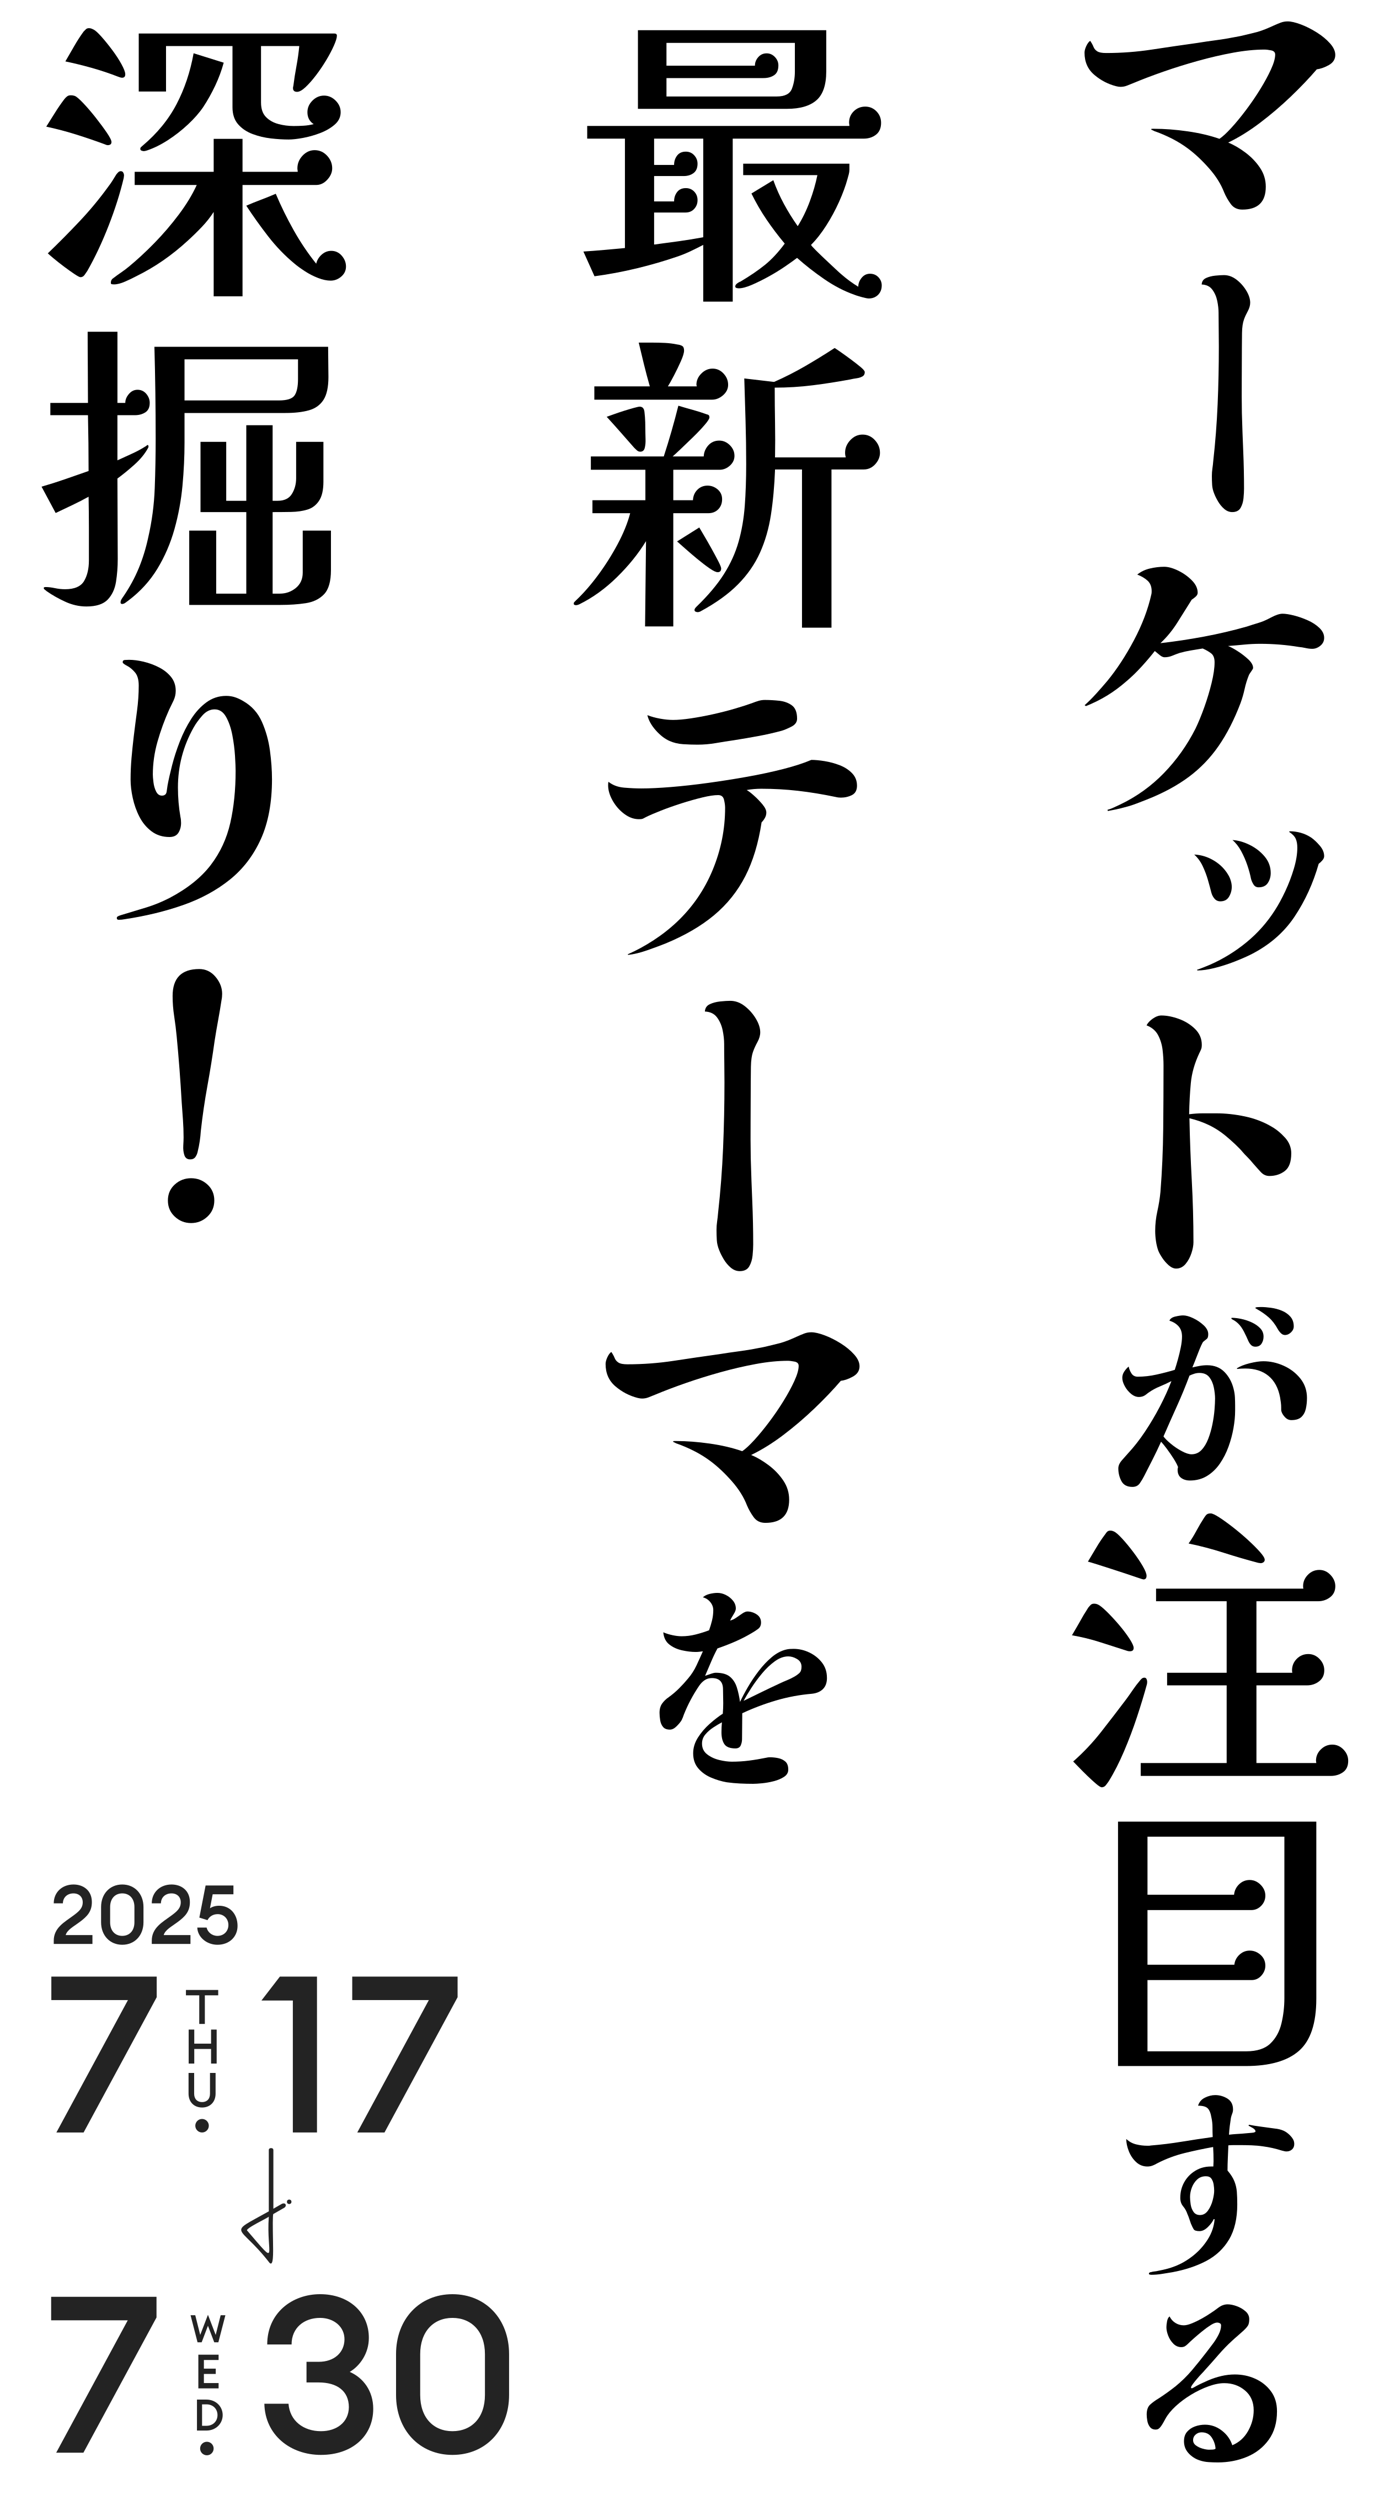 <?xml version="1.0" encoding="UTF-8"?>
<svg id="_テキスト" data-name="テキスト" xmlns="http://www.w3.org/2000/svg" version="1.1" viewBox="0 0 258.164 467.873">
  <!-- Generator: Adobe Illustrator 29.6.0, SVG Export Plug-In . SVG Version: 2.1.1 Build 107)  -->
  <defs>
    <style>
      .st0 {
        fill: #232323;
      }
    </style>
  </defs>
  <path d="M234.049,56.658c0,.501-.151,1.028-.451,1.58-.301.552-.536,1.063-.703,1.53-.234.636-.36,1.48-.376,2.533-.017,1.053-.025,1.932-.025,2.634,0,2.074-.009,4.139-.025,6.196-.017,2.057-.009,4.123.025,6.196.066,2.375.151,4.733.251,7.075.101,2.342.151,4.699.151,7.074,0,.502-.034,1.095-.1,1.781-.067.685-.251,1.287-.552,1.807-.301.517-.82.777-1.555.777-.535,0-1.028-.193-1.48-.577-.452-.385-.836-.845-1.154-1.38-.318-.535-.56-1.02-.727-1.455-.235-.569-.368-1.12-.402-1.656-.034-.535-.05-1.103-.05-1.706,0-.469.033-.928.1-1.38.067-.451.117-.894.151-1.329.402-3.579.677-7.149.828-10.711s.226-7.149.226-10.761c0-1.071-.009-2.132-.025-3.187-.017-1.053-.026-2.098-.026-3.136,0-.702-.084-1.455-.251-2.257-.168-.803-.477-1.506-.928-2.108-.451-.602-1.112-.92-1.982-.953.033-.568.301-.97.803-1.203s1.079-.385,1.731-.452c.652-.066,1.195-.1,1.631-.1.835,0,1.622.285,2.358.853.735.569,1.346,1.253,1.831,2.057.484.802.727,1.556.727,2.258Z"/>
  <path d="M142.324,193.211c0,.572-.172,1.172-.515,1.802-.343.63-.611,1.212-.802,1.745-.267.725-.41,1.688-.429,2.89-.02,1.202-.029,2.204-.029,3.005,0,2.366-.01,4.721-.029,7.067-.02,2.346-.01,4.703.029,7.067.076,2.709.172,5.399.286,8.07.115,2.671.172,5.361.172,8.069,0,.573-.038,1.249-.114,2.032-.077.781-.286,1.468-.63,2.061-.343.59-.935.886-1.774.886-.611,0-1.173-.22-1.688-.658-.515-.439-.954-.964-1.316-1.574-.363-.61-.639-1.163-.83-1.659-.268-.649-.42-1.277-.458-1.889-.038-.61-.057-1.259-.057-1.946,0-.534.037-1.058.114-1.574.076-.515.133-1.02.172-1.516.458-4.082.773-8.155.944-12.218s.258-8.155.258-12.276c0-1.221-.01-2.432-.029-3.635-.02-1.202-.029-2.393-.029-3.577,0-.801-.095-1.659-.286-2.574-.192-.916-.544-1.717-1.059-2.404-.515-.687-1.269-1.049-2.261-1.087.038-.647.343-1.106.916-1.373.572-.267,1.231-.439,1.975-.516.744-.076,1.363-.114,1.86-.114.953,0,1.85.325,2.69.973.839.649,1.535,1.43,2.089,2.346.552.915.83,1.774.83,2.575Z"/>
  <path d="M20.868,26.58c0,.392-.235.588-.705.588-.079,0-.176-.019-.293-.059s-.216-.079-.294-.118c-1.8-.665-3.609-1.281-5.429-1.849-1.819-.567-3.649-1.046-5.488-1.438.548-.861,1.095-1.732,1.643-2.613.548-.88,1.134-1.732,1.761-2.553.156-.195.322-.361.499-.498s.401-.205.675-.205c.156,0,.293.01.411.029.117.02.235.05.352.088.312.117.841.567,1.585,1.349.743.783,1.516,1.684,2.319,2.7.801,1.019,1.497,1.957,2.084,2.818s.88,1.447.88,1.76ZM23.216,32.86c0,.079-.01.158-.029.235-.02.079-.029.156-.029.235-.666,2.817-1.605,5.781-2.818,8.892-1.213,3.111-2.544,5.939-3.991,8.482-.157.234-.333.49-.528.763-.196.272-.45.411-.763.411-.157,0-.528-.197-1.115-.588s-1.232-.851-1.937-1.379c-.704-.528-1.35-1.037-1.937-1.526-.587-.488-.959-.812-1.115-.968,2.034-1.956,4.021-3.962,5.958-6.016s3.728-4.215,5.371-6.486c.273-.352.528-.714.763-1.087.235-.371.469-.752.705-1.144.117-.156.244-.302.382-.441.137-.136.303-.205.499-.205s.342.088.441.264c.097.177.146.363.146.558ZM23.451,13.901c0,.431-.196.646-.588.646-.117,0-.235-.019-.352-.059-.118-.038-.235-.078-.352-.117-1.605-.626-3.239-1.174-4.902-1.644-1.664-.469-3.337-.88-5.019-1.232.548-.939,1.095-1.887,1.644-2.847.548-.958,1.134-1.868,1.761-2.729.156-.156.303-.303.44-.441.137-.136.323-.205.558-.205.156,0,.294.02.411.059.118.039.254.098.411.177.352.156.851.597,1.496,1.321.646.724,1.321,1.555,2.025,2.493.704.94,1.291,1.84,1.761,2.7.469.862.705,1.488.705,1.878ZM62.19,31.51c0,.744-.303,1.449-.91,2.113-.607.666-1.301.998-2.083.998h-13.794v20.837s-5.4,0-5.4,0v-15.79c-.626.979-1.37,1.918-2.23,2.817-.862.902-1.723,1.742-2.583,2.525-1.487,1.37-3.033,2.612-4.637,3.727-1.605,1.115-3.326,2.123-5.165,3.022-.509.273-1.165.588-1.967.94-.802.352-1.496.528-2.083.528-.118,0-.245-.01-.382-.029-.138-.02-.205-.109-.205-.265,0-.392.156-.684.469-.88.508-.392,1.007-.754,1.497-1.086.488-.332.968-.695,1.438-1.086,1.565-1.292,3.16-2.768,4.784-4.432,1.623-1.664,3.14-3.434,4.549-5.313,1.409-1.878,2.525-3.716,3.346-5.517h-11.622s0-2.465,0-2.465h14.791v-6.163s5.4,0,5.4,0v6.163h10.331c0-.118-.01-.226-.029-.324-.02-.097-.03-.205-.03-.322,0-.899.323-1.692.968-2.378.646-.684,1.399-1.027,2.26-1.027.9,0,1.673.343,2.319,1.027.645.685.968,1.478.968,2.378ZM63.775,21.004c0,.9-.372,1.673-1.115,2.318-.744.646-1.654,1.174-2.73,1.585-1.077.411-2.153.715-3.228.91-1.077.197-1.966.294-2.671.294-1.018,0-2.123-.068-3.316-.205-1.194-.137-2.339-.411-3.434-.822-1.096-.411-1.995-1.017-2.7-1.82-.705-.801-1.057-1.868-1.057-3.199v-11.445h-12.443v8.511s-5.106,0-5.106,0V6.271s36.626,0,36.626,0c.313,0,.47.137.47.411,0,.392-.186,1.008-.558,1.849-.373.842-.851,1.752-1.438,2.729-.587.979-1.223,1.918-1.908,2.818-.685.9-1.34,1.643-1.966,2.231-.626.586-1.155.88-1.585.88-.509,0-.763-.235-.763-.705,0-.156.019-.273.059-.352.156-1.252.352-2.504.587-3.757.235-1.252.411-2.503.528-3.756h-7.161v10.565c0,1.174.303,2.074.91,2.7.606.627,1.379,1.066,2.319,1.321s1.898.381,2.876.381c.625,0,1.252-.019,1.878-.059.626-.038,1.252-.136,1.878-.294-.783-.508-1.174-1.252-1.174-2.23,0-.822.313-1.545.939-2.172.626-.626,1.35-.939,2.172-.939s1.545.313,2.172.939c.626.627.939,1.351.939,2.172ZM41.881,11.73c-.392,1.447-.92,2.876-1.585,4.285-.666,1.408-1.409,2.739-2.231,3.991-.743,1.096-1.702,2.193-2.876,3.288s-2.427,2.074-3.756,2.934c-1.331.861-2.642,1.507-3.933,1.937-.235.079-.431.118-.587.118-.117,0-.255-.03-.411-.088-.156-.059-.235-.166-.235-.322s.049-.273.147-.352c.097-.079.185-.156.264-.235,2.739-2.308,4.862-4.901,6.369-7.778,1.506-2.876,2.573-6.055,3.199-9.538l5.635,1.761ZM64.773,49.883c0,.743-.294,1.369-.881,1.877s-1.253.763-1.995.763c-.705,0-1.488-.166-2.348-.498-.861-.333-1.683-.755-2.465-1.262-.783-.509-1.429-.978-1.937-1.409-1.8-1.487-3.444-3.188-4.931-5.106-1.487-1.917-2.857-3.835-4.109-5.752.9-.39,1.819-.763,2.759-1.115s1.858-.724,2.759-1.115c.978,2.31,2.093,4.579,3.346,6.809,1.252,2.231,2.661,4.324,4.226,6.28.156-.665.499-1.232,1.027-1.702.528-.469,1.124-.705,1.79-.705.782,0,1.438.303,1.966.91.528.607.793,1.281.793,2.025Z"/>
  <path d="M28.029,75.416c0,.822-.274,1.408-.822,1.76-.549.352-1.194.529-1.937.529h-3.287v8.451c.939-.43,1.858-.85,2.759-1.261.9-.411,1.781-.89,2.642-1.439.117-.117.195-.176.235-.176.118,0,.176.098.176.294,0,.117-.02.196-.059.234-.587,1.096-1.438,2.142-2.554,3.141-1.115.998-2.182,1.869-3.199,2.612l.059,15.085c0,1.449-.108,2.858-.322,4.226-.216,1.37-.734,2.485-1.556,3.346-.822.86-2.153,1.291-3.991,1.291-1.331,0-2.642-.293-3.933-.88-1.291-.588-2.465-1.253-3.522-1.995-.079-.079-.186-.167-.322-.264-.138-.099-.206-.205-.206-.324,0-.117.118-.176.352-.176.508,0,1.086.068,1.732.205.646.136,1.281.205,1.908.205,1.761,0,2.944-.509,3.552-1.526.606-1.017.909-2.308.909-3.874v-5.958c0-1.975-.02-3.962-.059-5.958-.979.548-1.987,1.066-3.023,1.556-1.037.49-2.084.989-3.14,1.496l-2.642-4.931c1.487-.43,2.965-.899,4.432-1.408,1.468-.509,2.925-1.017,4.373-1.526,0-1.722-.01-3.454-.029-5.195-.02-1.741-.05-3.493-.088-5.253h-7.043s0-2.289,0-2.289h7.043c0-2.191-.01-4.403-.029-6.634-.02-2.23-.029-4.46-.029-6.691h5.576s0,13.325,0,13.325h1.468c0-.588.225-1.145.675-1.673.45-.529.988-.793,1.614-.793.665,0,1.213.256,1.644.763.43.509.645,1.077.645,1.703ZM61.486,70.544c0,1.918-.314,3.356-.939,4.315-.626.959-1.536,1.605-2.729,1.937-1.194.332-2.652.498-4.373.498h-18.9v2.73c0,.92,0,1.849,0,2.788,0,2.621-.128,5.312-.382,8.07-.255,2.759-.754,5.469-1.497,8.13-.743,2.661-1.81,5.136-3.199,7.424-1.389,2.289-3.199,4.275-5.429,5.958-.157.118-.343.254-.558.411-.216.156-.421.235-.617.235s-.293-.098-.293-.294.059-.392.176-.586c.117-.197.235-.373.352-.529,1.174-1.721,2.132-3.482,2.876-5.282.743-1.8,1.33-3.698,1.761-5.694.704-3.052,1.115-6.143,1.232-9.274.118-3.13.176-6.241.176-9.333,0-2.856-.02-5.713-.059-8.569-.039-2.856-.099-5.713-.176-8.571h32.518c0,.94.01,1.878.029,2.818.02.939.03,1.878.03,2.817ZM55.792,67.256h-21.248v7.689h17.667c1.526,0,2.504-.312,2.935-.939.43-.626.645-1.643.645-3.052v-3.698ZM61.956,106.701c0,2.113-.431,3.618-1.292,4.519-.861.9-2.006,1.458-3.434,1.673-1.429.215-2.984.324-4.666.324h-17.139s0-13.912,0-13.912h5.048s0,11.799,0,11.799h5.635v-15.261h-8.57s0-13.149,0-13.149h4.813s0,11.035,0,11.035h3.757v-14.146s4.93,0,4.93,0v14.146h.939c1.252,0,2.142-.43,2.671-1.291s.792-1.839.792-2.935v-6.809s5.107,0,5.107,0v7.455c0,1.566-.275,2.759-.822,3.58-.548.822-1.272,1.37-2.172,1.643-.9.275-1.918.422-3.052.441-1.135.02-2.289.03-3.463.03v15.261h1.35c1.134,0,2.133-.352,2.994-1.057.86-.705,1.292-1.662,1.292-2.876v-7.866s5.282,0,5.282,0v7.397Z"/>
  <path d="M50.921,145.793c0,4.422-.696,8.168-2.084,11.24-1.389,3.073-3.326,5.606-5.811,7.602-2.486,1.995-5.4,3.58-8.746,4.754-3.346,1.174-6.976,2.054-10.889,2.642-.196.038-.392.068-.587.088-.196.019-.392.029-.587.029-.235,0-.352-.117-.352-.352,0-.156.127-.284.382-.381.254-.098.46-.167.616-.205,1.565-.471,3.082-.93,4.549-1.379,1.468-.45,2.925-1.047,4.373-1.791,3.325-1.76,5.878-3.805,7.66-6.133,1.781-2.327,3.003-4.959,3.669-7.895.665-2.934.998-6.182.998-9.743,0-.626-.04-1.564-.118-2.817-.079-1.253-.245-2.544-.499-3.874-.255-1.33-.645-2.466-1.174-3.405-.528-.94-1.243-1.409-2.142-1.409-.861,0-1.634.392-2.319,1.174-.685.783-1.223,1.526-1.614,2.231-1.957,3.483-2.935,7.22-2.935,11.211,0,.939.038,1.869.117,2.788.078.92.195,1.829.352,2.729.039.158.068.333.088.529s.03.392.03.586c0,.705-.167,1.321-.499,1.849-.333.529-.89.793-1.673.793-1.291,0-2.406-.352-3.346-1.057-.939-.705-1.693-1.604-2.26-2.7-.567-1.095-.988-2.269-1.262-3.522-.274-1.252-.411-2.406-.411-3.463,0-1.369.059-2.719.176-4.049.117-1.33.254-2.661.411-3.992.195-1.604.401-3.208.616-4.813.214-1.604.323-3.188.323-4.754,0-1.095-.235-1.918-.705-2.466-.469-.547-.949-.948-1.438-1.203-.49-.254-.773-.46-.851-.617-.039-.312.097-.478.411-.498.313-.019.567-.03.763-.03.822,0,1.732.117,2.729.352s1.957.588,2.876,1.057c.919.469,1.673,1.066,2.26,1.79.587.725.88,1.594.88,2.612,0,.627-.137,1.232-.411,1.82-.274.586-.548,1.155-.822,1.702-.861,1.918-1.585,3.904-2.172,5.958-.587,2.055-.881,4.119-.881,6.193,0,.313.039.792.118,1.438.078.646.244,1.223.499,1.732.254.509.617.763,1.086.763.508,0,.802-.244.881-.733.078-.49.137-.89.176-1.204.195-1.057.478-2.308.851-3.757.371-1.447.851-2.925,1.438-4.432.587-1.506,1.292-2.905,2.113-4.196.822-1.292,1.781-2.338,2.876-3.141,1.095-.801,2.328-1.203,3.698-1.203.587,0,1.145.087,1.673.264.528.176,1.047.42,1.555.733,1.565.9,2.719,2.193,3.463,3.874.743,1.683,1.242,3.474,1.497,5.371.254,1.898.382,3.669.382,5.312Z"/>
  <path d="M40.12,224.681c0,1.213-.431,2.221-1.292,3.022-.861.802-1.878,1.204-3.052,1.204s-2.192-.401-3.052-1.204c-.862-.801-1.292-1.809-1.292-3.022s.43-2.21,1.292-2.994c.86-.782,1.878-1.174,3.052-1.174s2.191.392,3.052,1.174c.86.783,1.292,1.782,1.292,2.994ZM41.588,186c0,.196-.01.392-.029.588s-.05.39-.088.586c-.196,1.291-.411,2.573-.646,3.844-.235,1.273-.45,2.534-.645,3.787-.392,2.817-.842,5.626-1.35,8.423-.509,2.798-.92,5.606-1.232,8.423-.039.627-.108,1.273-.205,1.937-.099.666-.226,1.312-.382,1.937-.079.392-.226.734-.441,1.028-.216.293-.538.439-.968.439-.548,0-.909-.264-1.086-.792-.176-.529-.245-1.125-.205-1.79.038-.665.059-1.174.059-1.526,0-1.095-.039-2.191-.118-3.288-.079-1.095-.156-2.191-.235-3.286-.117-2.074-.255-4.139-.411-6.193-.157-2.054-.333-4.098-.528-6.133-.117-1.253-.274-2.514-.469-3.787-.196-1.271-.294-2.533-.294-3.786,0-3.365,1.663-5.048,4.989-5.048,1.213,0,2.231.49,3.052,1.468s1.232,2.035,1.232,3.169Z"/>
  <path d="M249.98,10.272c0,.82-.401,1.456-1.201,1.904-.801.45-1.553.713-2.257.792-1.406,1.641-3.028,3.34-4.864,5.099-1.837,1.758-3.761,3.399-5.773,4.923-2.013,1.524-3.995,2.754-5.949,3.692,1.055.43,2.129,1.055,3.224,1.876,1.093.82,2.002,1.768,2.725,2.843.723,1.074,1.084,2.256,1.084,3.546,0,2.852-1.465,4.278-4.396,4.278-.938,0-1.661-.352-2.168-1.055-.509-.703-.919-1.426-1.231-2.169-.586-1.524-1.514-3.008-2.784-4.453-1.27-1.445-2.549-2.657-3.839-3.634-.977-.742-2.022-1.396-3.135-1.963-1.114-.566-2.237-1.046-3.37-1.436-.117-.079-.234-.137-.352-.176-.117-.038-.175-.097-.175-.175,0-.039.088-.06.264-.06h.323c1.914,0,3.975.157,6.183.47,2.206.312,4.21.782,6.007,1.406.586-.39,1.319-1.064,2.198-2.021.879-.957,1.797-2.071,2.754-3.341s1.846-2.568,2.667-3.898c.821-1.327,1.495-2.568,2.022-3.721.528-1.152.791-2.081.791-2.784,0-.429-.255-.693-.762-.791-.509-.098-.919-.147-1.231-.147-1.798,0-3.761.196-5.89.587-2.13.39-4.318.899-6.564,1.523-2.247.626-4.406,1.3-6.476,2.022-2.071.724-3.947,1.436-5.626,2.139-.391.157-.782.314-1.172.469-.391.157-.801.235-1.231.235-.235,0-.509-.038-.821-.117-1.523-.39-2.891-1.104-4.102-2.139-1.211-1.035-1.817-2.412-1.817-4.132,0-.352.107-.762.322-1.232.215-.469.459-.8.733-.996.273.391.478.762.615,1.114.137.352.371.636.703.849.331.216.888.323,1.67.323,2.891,0,5.744-.215,8.556-.645,2.813-.429,5.626-.839,8.44-1.231,1.21-.196,2.412-.371,3.604-.528,1.191-.155,2.373-.351,3.545-.585.703-.117,1.396-.264,2.081-.44.683-.175,1.357-.341,2.022-.498.547-.155,1.084-.341,1.612-.556.527-.215,1.045-.44,1.553-.675.429-.194.85-.371,1.26-.527s.85-.235,1.319-.235c.625,0,1.436.186,2.432.557.996.372,1.992.87,2.989,1.495s1.826,1.309,2.491,2.051c.664.743.996,1.465.996,2.169Z"/>
  <path d="M247.897,119.382c0,.587-.234,1.076-.703,1.465-.469.391-.977.585-1.524.585-.39,0-.801-.048-1.231-.145-.43-.098-.86-.166-1.29-.205-1.172-.196-2.364-.342-3.575-.44-1.211-.097-2.423-.147-3.634-.147-1.016,0-2.022.05-3.018.147-.996.098-2.003.186-3.018.264.429.156,1.015.469,1.758.938.742.469,1.415.986,2.022,1.552.606.566.909,1.104.909,1.612,0,.117-.108.322-.323.615-.215.293-.361.519-.439.674-.352.86-.625,1.74-.82,2.637-.196.899-.45,1.778-.762,2.637-1.172,3.087-2.54,5.764-4.102,8.029-1.563,2.265-3.439,4.21-5.627,5.831-2.189,1.622-4.825,3.038-7.912,4.25-.508.194-1.113.429-1.817.703-.703.272-1.446.507-2.227.702-.547.156-1.104.293-1.67.41-.567.118-1.065.215-1.495.293l-.058-.234c.351-.079.752-.225,1.201-.44.449-.215.85-.401,1.201-.557,3.086-1.484,5.812-3.447,8.176-5.89,2.363-2.441,4.326-5.206,5.89-8.293.547-1.133,1.093-2.461,1.641-3.985.547-1.524,1.005-3.048,1.377-4.571.371-1.524.557-2.813.557-3.868,0-.781-.215-1.338-.645-1.67-.43-.331-.957-.634-1.582-.909-.703.118-1.417.235-2.139.352-.723.118-1.436.274-2.139.469-.469.157-.938.333-1.406.528-.469.196-.958.293-1.465.293-.274,0-.596-.156-.967-.47-.372-.312-.655-.546-.85-.702-.665.86-1.476,1.816-2.432,2.871-.958,1.055-1.925,1.992-2.901,2.813-1.211,1.055-2.432,1.954-3.663,2.696-1.231.743-2.53,1.388-3.897,1.934l-.235-.175c.703-.625,1.426-1.349,2.169-2.169.742-.82,1.425-1.601,2.051-2.344,1.797-2.188,3.467-4.737,5.011-7.648,1.543-2.911,2.627-5.773,3.253-8.586.039-.117.058-.312.058-.585,0-.86-.264-1.524-.791-1.994-.527-.469-1.163-.839-1.904-1.114.664-.546,1.455-.928,2.373-1.142.918-.215,1.806-.322,2.667-.322.742,0,1.601.234,2.578.702.976.47,1.836,1.076,2.578,1.817.742.743,1.114,1.524,1.114,2.344,0,.274-.137.528-.41.762-.274.235-.508.41-.703.528-.86,1.368-1.749,2.783-2.666,4.248-.919,1.465-1.983,2.765-3.194,3.898,2.735-.312,5.46-.723,8.175-1.231s5.382-1.133,8-1.876c.352-.118.712-.235,1.084-.352.371-.118.752-.235,1.142-.352.664-.196,1.436-.527,2.315-.997.879-.469,1.592-.703,2.14-.703s1.25.109,2.11.323c.858.215,1.728.517,2.608.909s1.611.869,2.198,1.436.879,1.182.879,1.846Z"/>
  <path d="M230.599,165.979c0,.653-.171,1.267-.511,1.846-.341.578-.883.868-1.623.868-.445,0-.808-.163-1.09-.489-.282-.326-.482-.711-.6-1.156-.178-.711-.393-1.504-.645-2.379-.252-.874-.578-1.733-.978-2.578s-.927-1.563-1.579-2.157c1.304.06,2.535.438,3.691,1.134,1.156.697,2.06,1.609,2.712,2.735.178.297.326.645.445,1.045.118.4.178.778.178,1.134ZM247.897,160.243c0,.267-.119.534-.356.801-.237.266-.46.474-.667.622-1.038,3.646-2.55,6.952-4.536,9.916-1.987,2.965-4.714,5.321-8.182,7.07-.83.414-1.853.859-3.068,1.333-1.216.474-2.446.868-3.691,1.179-1.245.311-2.327.467-3.246.467l-.044-.134c.356-.119.756-.266,1.201-.444s.845-.341,1.201-.489c2.49-1.096,4.78-2.504,6.87-4.224,2.09-1.719,3.861-3.72,5.314-6.003.651-1.007,1.296-2.193,1.934-3.557.637-1.363,1.171-2.764,1.601-4.202.429-1.438.645-2.749.645-3.935,0-.681-.104-1.245-.311-1.689-.208-.445-.608-.859-1.201-1.246l.044-.133c.712,0,1.415.097,2.112.289.696.194,1.356.497,1.979.912.504.356,1.03.852,1.579,1.49.548.638.823,1.296.823,1.979ZM237.892,163.401c0,.682-.178,1.296-.533,1.845-.356.549-.934.823-1.734.823-.416,0-.734-.178-.956-.534-.222-.356-.378-.712-.467-1.068-.149-.77-.378-1.615-.689-2.534s-.697-1.801-1.156-2.646-1-1.534-1.623-2.068c1.038.061,2.112.364,3.224.912,1.112.549,2.045,1.275,2.801,2.179.756.904,1.134,1.934,1.134,3.09Z"/>
  <path d="M241.737,215.877c0,1.58-.404,2.677-1.213,3.293-.809.616-1.772.924-2.888.924-.616,0-1.155-.249-1.617-.751-.462-.499-.944-1.039-1.444-1.617-.308-.384-.655-.77-1.039-1.155-.385-.384-.675-.693-.867-.924-.385-.463-.867-.963-1.444-1.502s-1.097-1.001-1.56-1.387c-1.039-.885-2.137-1.608-3.292-2.166-1.155-.558-2.388-.991-3.697-1.3.077,3.851.222,7.712.434,11.582.211,3.87.317,7.751.317,11.639,0,.578-.125,1.252-.375,2.021-.251.77-.616,1.444-1.097,2.023-.482.577-1.069.866-1.762.866-.462,0-.924-.202-1.386-.606s-.867-.866-1.213-1.387c-.347-.519-.598-.973-.751-1.357-.193-.538-.338-1.135-.434-1.791-.096-.653-.144-1.289-.144-1.906,0-1.232.135-2.455.404-3.668.269-1.213.462-2.416.578-3.61.308-3.928.481-7.875.52-11.842.038-3.966.058-7.914.058-11.842,0-.925-.058-1.886-.173-2.889-.116-1-.395-1.925-.837-2.772-.444-.846-1.165-1.463-2.167-1.849.231-.462.626-.885,1.184-1.27.558-.384,1.088-.578,1.589-.578,1.001,0,2.088.213,3.264.636,1.174.424,2.185,1.049,3.033,1.877.847.829,1.271,1.82,1.271,2.976,0,.347-.039.616-.116.809-.078.193-.193.443-.347.751-.886,1.887-1.415,3.745-1.588,5.574-.173,1.83-.28,3.783-.318,5.863.886-.115,1.742-.174,2.571-.174h2.513c1.733,0,3.514.194,5.343.578,1.829.385,3.495,1.021,4.996,1.906.886.501,1.723,1.185,2.513,2.051.789.866,1.185,1.858,1.185,2.974Z"/>
  <path d="M231.228,264.053c0,.991-.103,2.07-.309,3.239-.207,1.17-.516,2.325-.928,3.466-.413,1.142-.949,2.194-1.609,3.156-.66.964-1.458,1.733-2.393,2.311-.936.578-2.008.866-3.218.866-.66,0-1.211-.165-1.65-.495-.44-.33-.66-.839-.66-1.526,0-.083.006-.165.021-.248.013-.083.034-.165.062-.248-.165-.44-.44-.963-.825-1.568-.385-.604-.791-1.196-1.217-1.775-.426-.578-.804-1.045-1.135-1.403-.495,1.101-1.011,2.181-1.547,3.239-.536,1.059-1.08,2.125-1.63,3.198-.221.441-.489.887-.805,1.341-.316.454-.778.681-1.382.681-.991,0-1.679-.364-2.063-1.093-.385-.729-.578-1.519-.578-2.372,0-.495.22-.997.66-1.506.44-.509.811-.928,1.114-1.259,1.128-1.21,2.201-2.579,3.218-4.105,1.017-1.527,1.953-3.109,2.806-4.745.852-1.636,1.568-3.211,2.145-4.724-.688.358-1.403.688-2.145.991-.743.303-1.431.674-2.063,1.114-.165.111-.33.234-.495.372-.165.138-.345.247-.536.33-.248.11-.536.165-.867.165-.495,0-.984-.199-1.464-.598-.482-.399-.874-.881-1.176-1.445-.303-.563-.454-1.079-.454-1.547,0-.412.123-.804.371-1.176.248-.371.522-.681.825-.928.083.441.254.867.516,1.279.261.413.653.619,1.176.619,1.155,0,2.324-.13,3.507-.392,1.182-.261,2.324-.557,3.425-.886.192-.578.392-1.238.598-1.981.207-.742.385-1.492.536-2.248.151-.756.227-1.424.227-2.001,0-.797-.213-1.437-.64-1.919-.427-.481-.997-.832-1.712-1.052.137-.385.509-.646,1.114-.784.605-.138,1.086-.207,1.444-.207.523,0,1.148.172,1.877.516.729.344,1.382.783,1.96,1.32.578.536.866,1.094.866,1.671,0,.441-.082.729-.248.866-.165.139-.385.316-.66.536-.082.055-.22.296-.413.722-.193.427-.399.928-.619,1.506-.22.578-.427,1.108-.619,1.589-.193.481-.33.818-.413,1.011.468-.11.928-.207,1.382-.289.454-.082.914-.123,1.383-.123,1.347,0,2.434.426,3.26,1.278.825.853,1.388,1.898,1.692,3.136.137.523.22,1.045.248,1.568.027.522.041,1.059.041,1.608v.949ZM227.474,261.784c0-.633-.076-1.327-.227-2.084-.152-.756-.433-1.403-.846-1.939s-1.032-.804-1.857-.804c-.33,0-.647.048-.949.144-.303.097-.605.213-.908.351-.716,1.926-1.499,3.83-2.352,5.714-.853,1.885-1.692,3.776-2.517,5.674.275.385.736.845,1.383,1.382.646.536,1.334.997,2.063,1.383.728.385,1.327.578,1.795.578.743,0,1.368-.269,1.877-.805.509-.536.928-1.231,1.258-2.084.33-.852.591-1.76.784-2.723.192-.962.323-1.87.392-2.723.068-.852.103-1.54.103-2.063ZM236.551,250.148c0,.495-.123.935-.371,1.32s-.633.578-1.156.578c-.33,0-.598-.103-.805-.31-.206-.207-.378-.46-.516-.763-.22-.522-.489-1.094-.804-1.712-.317-.619-.667-1.121-1.052-1.506-.33-.33-.716-.604-1.156-.825-.11-.055-.165-.124-.165-.207,0-.055.041-.082.124-.082.495,0,1.073.069,1.733.207s1.306.35,1.939.639c.633.29,1.162.654,1.589,1.094.426.441.639.963.639,1.568ZM244.679,261.659c0,.688-.069,1.348-.206,1.98-.138.634-.413,1.149-.825,1.548s-1.046.598-1.898.598c-.44,0-.832-.178-1.176-.536-.344-.357-.571-.728-.681-1.114-.028-.109-.041-.227-.041-.351v-.35c0-.303-.021-.62-.062-.949-.041-.33-.089-.646-.144-.949-.33-1.76-1.052-3.101-2.166-4.024-1.114-.921-2.565-1.382-4.353-1.382-.248,0-.502.007-.763.02-.262.014-.516.035-.763.062l-.041-.123c.604-.385,1.409-.702,2.413-.949,1.004-.248,1.85-.371,2.538-.371,1.293,0,2.565.282,3.817.845,1.252.564,2.29,1.362,3.115,2.393s1.238,2.249,1.238,3.652ZM242.204,248.25c0,.412-.172.784-.516,1.114-.344.33-.722.495-1.135.495-.275,0-.53-.117-.763-.351-.234-.233-.42-.474-.557-.722-.495-.908-1.059-1.644-1.692-2.208-.633-.563-1.389-1.093-2.269-1.588-.028-.028-.076-.055-.144-.083-.069-.027-.103-.068-.103-.123,0-.082.151-.13.454-.144.302-.013.495-.021.578-.021.55,0,1.176.049,1.877.144.701.097,1.375.275,2.022.536.646.262,1.182.634,1.609,1.114.426.482.64,1.094.64,1.837Z"/>
  <path d="M212.234,308.418c0,.422-.23.631-.69.631-.192,0-.345-.019-.459-.057-1.686-.535-3.39-1.081-5.114-1.638-1.724-.554-3.486-.986-5.287-1.293.382-.65.756-1.292,1.121-1.924.364-.632.718-1.254,1.063-1.868.153-.229.296-.459.431-.689.134-.23.277-.461.431-.69.153-.192.306-.364.459-.518.153-.152.364-.229.632-.229.267,0,.517.057.747.172.345.154.881.585,1.609,1.293.727.71,1.484,1.523,2.27,2.442.785.92,1.446,1.791,1.983,2.615.536.824.804,1.408.804,1.752ZM214.762,314.738c0,.23-.019.403-.057.518-.498,1.839-1.112,3.859-1.839,6.062-.728,2.204-1.543,4.358-2.442,6.465-.9,2.107-1.848,3.964-2.844,5.574-.153.229-.336.478-.546.747-.211.268-.469.402-.776.402-.192,0-.537-.212-1.034-.632-.499-.422-1.045-.919-1.638-1.494-.594-.574-1.14-1.12-1.637-1.638-.499-.517-.843-.871-1.035-1.063,1.915-1.686,3.668-3.543,5.258-5.574,1.589-2.029,3.151-4.06,4.683-6.091.421-.574.833-1.159,1.235-1.752s.834-1.159,1.293-1.695c.115-.153.239-.288.374-.402.134-.115.296-.173.489-.173.191,0,.325.087.402.26.076.172.115.336.115.487ZM214.647,294.914c0,.459-.192.69-.575.69-.077,0-.422-.105-1.035-.317-.613-.209-1.379-.468-2.298-.775-.919-.306-1.858-.613-2.816-.919-.958-.306-1.83-.585-2.615-.834-.786-.249-1.332-.412-1.637-.489.536-.88,1.063-1.762,1.58-2.643.517-.88,1.082-1.724,1.695-2.529.115-.191.239-.345.374-.459.134-.115.316-.172.546-.172s.459.057.689.172c.345.153.852.595,1.523,1.322.669.727,1.359,1.561,2.068,2.499.708.939,1.302,1.819,1.782,2.643.479.824.718,1.427.718,1.81ZM252.399,329.564c0,.957-.326,1.666-.977,2.125-.652.459-1.417.69-2.298.69h-35.569v-2.413h16.089v-14.538h-11.148v-2.356h11.148v-13.388h-13.216v-2.357h27.582c-.039-.076-.057-.229-.057-.459,0-.804.296-1.513.89-2.125s1.312-.92,2.155-.92c.804,0,1.503.316,2.097.948.593.632.891,1.332.891,2.097,0,.881-.326,1.571-.977,2.069-.652.498-1.399.747-2.241.747h-11.55v13.388h6.723c-.039-.076-.057-.23-.057-.459,0-.843.296-1.561.891-2.155.593-.594,1.312-.891,2.155-.891.804,0,1.503.306,2.097.919.593.614.891,1.322.891,2.127,0,.881-.326,1.571-.977,2.068-.652.499-1.399.747-2.241.747h-9.481v14.538h11.205c0-.077-.01-.153-.029-.23-.02-.076-.029-.133-.029-.172,0-.843.306-1.561.919-2.156.613-.593,1.322-.89,2.127-.89s1.503.306,2.097.919c.593.614.89,1.322.89,2.127ZM236.77,291.926c0,.192-.077.345-.23.459-.154.116-.326.173-.517.173-.077,0-.154-.009-.23-.029-.078-.019-.154-.028-.23-.028-2.183-.575-4.348-1.208-6.493-1.896-2.146-.69-4.33-1.265-6.551-1.724.536-.766,1.025-1.561,1.465-2.385.44-.823.91-1.618,1.408-2.385.191-.305.364-.526.517-.661.153-.133.402-.201.747-.201.306,0,.842.25,1.609.747.766.498,1.628,1.121,2.585,1.868s1.887,1.533,2.787,2.356c.9.824,1.647,1.571,2.241,2.241.593.67.891,1.159.891,1.465Z"/>
  <path d="M246.427,374.094c0,4.597-1.083,7.843-3.247,9.739-2.165,1.896-5.488,2.844-9.969,2.844h-23.904v-45.74h37.121v33.156ZM240.451,343.754h-25.628v10.861h16.204c.077-.767.392-1.417.948-1.955.555-.535,1.216-.804,1.983-.804s1.446.297,2.039.891.891,1.274.891,2.04c0,.728-.258,1.36-.776,1.896s-1.14.804-1.868.804h-19.422v10.228h16.262c.077-.727.393-1.35.948-1.867.555-.518,1.197-.776,1.925-.776.766,0,1.446.269,2.039.804.594.538.891,1.206.891,2.012,0,.689-.25,1.312-.747,1.867-.498.555-1.111.834-1.839.834h-19.48v13.331h18.503c1.992,0,3.496-.489,4.511-1.465,1.015-.977,1.704-2.232,2.069-3.764.364-1.531.546-3.103.546-4.711v-30.225Z"/>
  <path d="M242.299,401.275c0,.424-.139.76-.416,1.011-.278.252-.629.377-1.051.377-.133,0-.272-.019-.417-.059-.146-.04-.284-.073-.416-.099-.582-.185-1.164-.344-1.745-.476-.582-.132-1.177-.238-1.785-.317-.714-.106-1.442-.172-2.182-.199-.74-.026-1.481-.04-2.221-.04h-1.031c-.344,0-.701.014-1.071.04-.027.793-.059,1.58-.099,2.36-.04.78-.06,1.566-.06,2.359.608.714,1.037,1.388,1.289,2.023.251.634.403,1.289.456,1.963.053.674.079,1.461.079,2.359,0,2.644-.51,4.826-1.527,6.544-1.018,1.72-2.439,3.062-4.263,4.026-1.824.965-3.953,1.672-6.386,2.122-.661.106-1.316.211-1.963.317-.648.106-1.316.159-2.003.159-.053,0-.132-.014-.238-.04-.106-.027-.159-.08-.159-.159,0-.186.159-.291.476-.317.159-.053.37-.093.635-.119.264-.027.422-.053.476-.079.556-.106,1.104-.225,1.646-.357.542-.133,1.077-.304,1.606-.516,1.19-.45,2.333-1.11,3.431-1.983,1.097-.872,2.016-1.897,2.757-3.074.74-1.177,1.163-2.426,1.269-3.748l-.159-.04c-.185.449-.542.938-1.071,1.468-.529.529-1.058.793-1.586.793-.582,0-.946-.112-1.091-.337-.146-.224-.324-.588-.535-1.091-.106-.29-.205-.581-.298-.872-.093-.29-.205-.582-.337-.873-.186-.555-.456-1.044-.813-1.467-.357-.423-.535-.952-.535-1.586,0-1.085.251-2.069.754-2.955.502-.886,1.19-1.593,2.063-2.122.873-.529,1.85-.793,2.935-.793h.437c0-.158.006-.324.02-.495.013-.172.02-.337.02-.496,0-.449-.007-.898-.02-1.348-.014-.449-.033-.885-.06-1.309-1.772.317-3.55.694-5.334,1.131-1.785.437-3.497,1.078-5.137,1.924-.265.159-.549.298-.853.416-.305.119-.629.178-.972.178-.82,0-1.527-.278-2.122-.833-.595-.555-1.051-1.235-1.369-2.042-.317-.806-.476-1.567-.476-2.281.529.503,1.143.84,1.844,1.012.7.172,1.381.257,2.043.257h.357c.105,0,.211-.013.318-.04,1.956-.158,3.9-.396,5.83-.714,1.93-.317,3.86-.608,5.791-.872-.027-.608-.04-1.223-.04-1.844s-.067-1.223-.199-1.805c-.133-.819-.364-1.394-.694-1.725-.331-.33-.932-.495-1.805-.495.211-.688.641-1.19,1.289-1.507.648-.317,1.289-.476,1.923-.476.819,0,1.58.218,2.281.654.7.437,1.051,1.118,1.051,2.042,0,.265-.053.529-.159.793-.106.265-.185.529-.238.793-.079.503-.153,1.018-.218,1.547-.066.529-.113,1.058-.139,1.586.423-.052.839-.092,1.25-.119.41-.026.813-.052,1.21-.079.211-.027.581-.06,1.111-.099.529-.04.872-.073,1.031-.099.053-.026.125-.052.218-.079.092-.027.139-.08.139-.159,0-.211-.178-.423-.535-.634s-.615-.357-.773-.437l.079-.159c.687.133,1.487.258,2.399.377.912.119,1.739.232,2.479.337.555.053,1.057.173,1.507.357.449.186.872.476,1.269.873.238.238.437.489.595.754s.238.569.238.912ZM227.307,410.002c0-.344-.033-.727-.099-1.151-.066-.423-.205-.786-.416-1.091-.212-.303-.555-.456-1.031-.456-.661,0-1.21.205-1.646.615-.436.41-.767.913-.991,1.507-.225.595-.337,1.184-.337,1.765,0,.397.04.859.119,1.388.079.529.258.992.535,1.389.278.396.681.595,1.21.595.608,0,1.11-.284,1.507-.853.397-.568.688-1.21.873-1.924.185-.713.278-1.309.278-1.784Z"/>
  <path d="M239.067,451.304c0,2.116-.515,3.887-1.546,5.315-1.031,1.427-2.387,2.493-4.066,3.193-1.679.7-3.497,1.051-5.453,1.051-.582,0-1.17-.02-1.765-.06-.595-.04-1.157-.153-1.686-.336-.793-.265-1.474-.708-2.042-1.329-.569-.621-.853-1.369-.853-2.241,0-.74.199-1.335.595-1.785.397-.449.892-.78,1.487-.992.595-.211,1.21-.317,1.844-.317,1.163,0,2.221.37,3.173,1.11.952.741,1.6,1.653,1.944,2.737,1.269-.529,2.254-1.415,2.955-2.657.7-1.243,1.051-2.539,1.051-3.887,0-1.56-.542-2.797-1.626-3.709-1.085-.913-2.38-1.369-3.887-1.369-.873,0-1.858.199-2.955.595-1.097.397-2.182.919-3.252,1.567s-2.029,1.362-2.876,2.142c-.846.78-1.481,1.554-1.904,2.321-.133.237-.272.489-.417.753-.146.265-.297.503-.456.714-.133.186-.272.331-.416.437-.146.106-.337.158-.575.158-.45,0-.8-.158-1.051-.475-.251-.318-.416-.7-.496-1.151-.079-.449-.119-.846-.119-1.189,0-.846.218-1.468.654-1.864.436-.397.984-.793,1.646-1.19.529-.343,1.051-.7,1.567-1.071s1.024-.754,1.527-1.151c1.137-.925,2.168-1.937,3.094-3.034.925-1.097,1.824-2.214,2.697-3.351.318-.423.694-.918,1.131-1.487.436-.568.813-1.164,1.131-1.785.317-.621.476-1.196.476-1.725,0-.211-.079-.357-.238-.437-.159-.079-.317-.119-.476-.119-.318,0-.728.158-1.23.476-.502.317-1.038.708-1.606,1.17-.569.462-1.091.905-1.567,1.328-.476.424-.833.754-1.071.992-.185.186-.371.337-.555.456-.186.119-.424.178-.714.178-.555,0-1.045-.211-1.467-.634-.423-.423-.748-.926-.972-1.507-.225-.581-.337-1.11-.337-1.586,0-.29.04-.654.119-1.091.079-.436.238-.746.476-.932.238.503.595.906,1.071,1.21.476.305,1.004.457,1.586.457.422,0,.952-.132,1.586-.397.635-.264,1.256-.568,1.864-.912.608-.344,1.084-.635,1.428-.873.502-.317,1.031-.687,1.586-1.11.556-.423,1.137-.634,1.745-.634.502,0,1.064.112,1.686.336.621.225,1.17.542,1.646.952.476.411.714.906.714,1.487,0,.529-.079.926-.238,1.19-.159.265-.437.582-.833.951-.344.318-.694.629-1.051.933-.357.304-.708.614-1.051.932-.926.846-1.798,1.745-2.618,2.697-.82.952-1.653,1.891-2.499,2.816-.106.132-.304.35-.595.654-.291.304-.589.634-.892.992-.304.357-.569.688-.793.991-.225.304-.337.523-.337.654,0,.08.066.119.199.119.052,0,.357-.159.912-.476.343-.185.694-.357,1.051-.516.357-.159.707-.317,1.051-.476.793-.343,1.612-.615,2.459-.813.846-.199,1.692-.298,2.538-.298,1.375,0,2.657.271,3.847.813,1.19.542,2.162,1.322,2.915,2.34.754,1.018,1.13,2.268,1.13,3.747ZM227.565,458.284c-.053-.74-.291-1.434-.714-2.082-.423-.648-1.058-.972-1.904-.972-.423,0-.793.139-1.11.417-.318.278-.476.628-.476,1.051,0,.397.178.728.535.992.357.265.773.463,1.25.595.476.133.872.199,1.19.199.159,0,.377-.006.654-.02.278-.013.469-.073.575-.178Z"/>
  <path d="M164.95,22.98c0,.99-.317,1.732-.949,2.225-.634.496-1.406.743-2.315.743h-24.512v30.506h-5.519v-10.624c-.752.396-1.524.781-2.315,1.157-.792.377-1.583.703-2.374.979-2.533.871-5.114,1.623-7.746,2.256-2.632.634-5.273,1.128-7.923,1.484l-2.078-4.63c1.266-.078,2.552-.179,3.858-.297,1.305-.118,2.611-.237,3.917-.356v-20.476h-7.063v-2.374h49.083c0-.12-.01-.227-.03-.327-.021-.098-.03-.187-.03-.267,0-.869.296-1.591.89-2.166.593-.572,1.306-.861,2.137-.861s1.533.297,2.107.891c.573.593.86,1.305.86,2.136ZM154.683,13.366c0,2.532-.614,4.333-1.84,5.4-1.227,1.069-3.066,1.604-5.519,1.604h-27.895V5.65h35.255v7.716ZM131.655,25.948h-9.199v4.925h3.739c0-.671.187-1.255.564-1.751.376-.494.92-.741,1.632-.741.633,0,1.157.228,1.573.682.415.455.623.979.623,1.573,0,.792-.248,1.375-.741,1.751-.496.377-1.119.564-1.87.564h-5.519v4.748h3.739c0-.673.187-1.256.564-1.751.376-.494.92-.741,1.632-.741.633,0,1.157.217,1.573.652.415.436.623.971.623,1.602s-.208,1.179-.623,1.633c-.415.455-.96.682-1.632.682h-5.876v5.995c1.543-.198,3.086-.406,4.629-.624,1.543-.216,3.066-.464,4.57-.741v-18.458ZM148.807,8.024h-24.037v4.273h16.558c0-.594.208-1.128.624-1.602.415-.475.939-.712,1.573-.712.593,0,1.107.228,1.543.682.435.455.653.979.653,1.573,0,.871-.267,1.484-.801,1.839-.534.356-1.197.535-1.988.535h-18.161v3.443h20.654c1.503,0,2.443-.476,2.82-1.425.376-.949.564-2.037.564-3.264v-5.342ZM165.069,53.427c0,.712-.228,1.296-.682,1.751-.456.454-1.039.682-1.751.682-.238,0-.683-.088-1.335-.267-.653-.178-1.119-.326-1.395-.444-1.899-.674-3.779-1.653-5.638-2.938-1.861-1.286-3.542-2.602-5.045-3.947-.515.396-1.247.92-2.196,1.572-.95.653-1.979,1.287-3.086,1.899-1.108.613-2.166,1.137-3.175,1.573-1.009.435-1.831.653-2.463.653-.119,0-.258-.021-.415-.06-.159-.04-.237-.139-.237-.296,0-.199.118-.386.356-.564.238-.179.435-.287.593-.327,1.741-1.028,3.254-2.056,4.541-3.086,1.285-1.028,2.542-2.374,3.769-4.035-1.227-1.463-2.365-2.967-3.412-4.51-1.049-1.543-1.989-3.166-2.82-4.867l4.095-2.492c.554,1.543,1.217,3.026,1.988,4.451s1.633,2.81,2.582,4.155c.87-1.385,1.622-2.928,2.256-4.63.633-1.701,1.107-3.344,1.424-4.927h-13.888v-2.136h19.883v1.128c0,.277-.04.564-.119.86-.08.297-.158.584-.237.861-.356,1.305-.881,2.73-1.573,4.273-.693,1.543-1.494,3.027-2.404,4.451-.911,1.425-1.86,2.632-2.849,3.621.039.118.316.436.831.949.514.514,1.118,1.098,1.811,1.751.692.653,1.335,1.257,1.929,1.81.593.555.988.91,1.187,1.069.95.831,1.978,1.582,3.086,2.256,0-.594.208-1.148.623-1.662.415-.514.939-.772,1.573-.772s1.157.217,1.573.652.623.95.623,1.543Z"/>
  <path d="M137.501,85.31c0,.712-.287,1.326-.86,1.84-.574.514-1.217.772-1.929.772h-8.666v5.697h3.68c.039-.791.316-1.443.831-1.959.514-.513,1.147-.772,1.899-.772.712,0,1.345.238,1.899.712.554.475.831,1.089.831,1.84s-.237,1.375-.712,1.869c-.475.495-1.108.743-1.899.743h-6.529v21.188h-5.282l.178-15.966c-1.424,2.335-3.234,4.58-5.431,6.737-2.196,2.157-4.54,3.848-7.033,5.074-.237.12-.455.179-.653.179-.277,0-.415-.099-.415-.297,0-.118.049-.227.149-.326.098-.099.187-.187.267-.268,1.384-1.305,2.76-2.877,4.125-4.718s2.591-3.778,3.68-5.817c1.088-2.037,1.87-3.967,2.344-5.786h-7.063v-2.434h9.912v-5.697h-10.209v-2.493h13.651c.514-1.582.999-3.165,1.454-4.748.454-1.582.88-3.165,1.276-4.748.91.278,1.8.535,2.671.772.87.238,1.741.514,2.611.831.197.04.336.099.415.179.079.08.119.217.119.415,0,.237-.297.703-.891,1.395-.593.693-1.305,1.444-2.137,2.256-.831.811-1.613,1.563-2.344,2.254-.732.693-1.237,1.158-1.513,1.395h5.816c.039-.791.327-1.483.861-2.077.534-.593,1.217-.89,2.047-.89.752,0,1.415.287,1.989.861.573.574.86,1.236.86,1.988ZM136.314,72.015c0,.752-.317,1.406-.95,1.959-.633.554-1.326.831-2.078.831h-22.019v-2.492h10.386c-.396-1.385-.763-2.76-1.098-4.125-.336-1.366-.663-2.721-.979-4.066h2.552c.791,0,1.582.021,2.374.059.792.04,1.563.139,2.315.297.356.04.653.129.891.267.237.139.356.426.356.861s-.199,1.098-.593,1.988c-.396.891-.831,1.791-1.306,2.701-.475.91-.851,1.583-1.128,2.018h5.401c0-.078-.01-.139-.03-.179-.021-.039-.03-.078-.03-.118,0-.791.306-1.492.92-2.107.613-.612,1.315-.92,2.107-.92s1.474.308,2.047.92c.574.615.861,1.316.861,2.107ZM120.824,81.036c0,.238.009.644.03,1.217.019.574-.03,1.098-.149,1.572-.119.476-.396.712-.831.712-.238,0-.446-.078-.624-.237-.178-.158-.347-.316-.504-.476-.871-.988-1.732-1.967-2.582-2.938-.851-.968-1.712-1.928-2.582-2.879.238-.078.653-.227,1.247-.444s1.236-.435,1.929-.653c.692-.217,1.325-.405,1.899-.564.574-.157.939-.237,1.098-.237.514,0,.811.316.891.949.078.634.128,1.286.148,1.959.02.674.03,1.345.03,2.018ZM135.008,106.379c0,.475-.218.712-.653.712-.317,0-.831-.246-1.543-.741s-1.474-1.078-2.285-1.751c-.811-.673-1.563-1.315-2.255-1.93-.693-.613-1.197-1.058-1.514-1.335l4.154-2.611c.158.277.455.781.891,1.513.435.733.9,1.543,1.395,2.433.494.89.92,1.682,1.276,2.374.356.693.534,1.139.534,1.335ZM164.743,84.717c0,.792-.296,1.513-.89,2.166-.593.652-1.306.979-2.137.979h-6.054v29.616h-5.519v-29.616h-5.045c-.119,3.086-.377,5.916-.772,8.486-.396,2.573-1.078,4.937-2.048,7.093-.97,2.157-2.344,4.136-4.125,5.935-1.78,1.802-4.135,3.493-7.063,5.075-.159.078-.317.118-.475.118-.119,0-.248-.029-.386-.089-.139-.059-.208-.168-.208-.326s.118-.356.356-.593c2.176-2.097,3.888-4.126,5.134-6.085,1.246-1.959,2.166-3.985,2.76-6.083.593-2.096.979-4.333,1.157-6.706s.267-4.986.267-7.834c0-2.69-.04-5.371-.118-8.042-.08-2.671-.159-5.331-.238-7.983l5.579.653c1.978-.871,3.907-1.85,5.787-2.938,1.879-1.088,3.729-2.225,5.549-3.414.197.12.593.386,1.187.802s1.236.881,1.929,1.395c.692.514,1.285.979,1.78,1.395.494.415.742.722.742.92,0,.396-.159.674-.475.831-.277.158-.633.267-1.068.327-.436.059-.811.128-1.128.208-2.335.435-4.679.801-7.033,1.098-2.355.297-4.739.444-7.151.444,0,2.177.019,4.353.059,6.529.039,2.177.039,4.353,0,6.529h13.235c-.04-.158-.07-.307-.089-.446-.021-.138-.03-.286-.03-.444,0-.871.327-1.652.979-2.345.653-.692,1.414-1.038,2.285-1.038.91,0,1.681.347,2.315,1.038.632.693.949,1.474.949,2.345Z"/>
  <path d="M160.44,147.027c0,.871-.317,1.463-.95,1.78-.633.318-1.326.476-2.077.476-.159,0-.318-.01-.475-.03-.158-.019-.317-.05-.475-.089-2.454-.513-4.808-.9-7.063-1.157-2.256-.257-4.551-.386-6.885-.386-.436,0-.89.021-1.365.059-.475.04-.93.1-1.365.179.356.198.821.554,1.395,1.069.573.514,1.098,1.059,1.573,1.631.475.575.712,1.08.712,1.514,0,.356-.089.692-.267,1.008-.178.318-.386.594-.623.831-.593,3.917-1.613,7.281-3.057,10.09-1.445,2.81-3.383,5.233-5.817,7.27-2.433,2.038-5.471,3.808-9.11,5.312-.99.396-2.137.821-3.443,1.276s-2.493.743-3.561.861l-.06-.118c1.622-.712,3.225-1.583,4.808-2.612,1.582-1.03,3.047-2.176,4.392-3.443,2.928-2.769,5.164-6.024,6.707-9.763,1.543-3.74,2.315-7.607,2.315-11.604,0-.435-.069-.939-.208-1.513-.139-.574-.505-.861-1.098-.861-.752,0-1.742.149-2.967.446-1.227.297-2.522.663-3.888,1.098-1.365.436-2.652.891-3.858,1.366-1.208.475-2.166.89-2.879,1.246-.277.158-.475.257-.593.297-.118.04-.336.059-.653.059-.95,0-1.87-.336-2.76-1.009-.891-.671-1.613-1.503-2.166-2.492-.555-.989-.831-1.938-.831-2.848,0-.277.019-.495.059-.653.791.633,1.77,1,2.938,1.098,1.166.099,2.245.149,3.234.149,1.543,0,3.403-.089,5.579-.267,2.175-.178,4.49-.435,6.944-.772,2.452-.336,4.896-.722,7.33-1.157,2.434-.436,4.689-.92,6.766-1.455,2.077-.534,3.808-1.098,5.193-1.692.712,0,1.553.081,2.522.238.969.158,1.908.415,2.82.772.91.356,1.671.851,2.285,1.484s.92,1.404.92,2.315ZM149.223,134.504c0,.633-.347,1.128-1.039,1.484-.693.355-1.296.613-1.81.77-1.464.396-2.948.733-4.451,1.009-1.504.278-3.007.534-4.511.772-1.108.158-2.236.337-3.383.534-1.148.199-2.295.297-3.443.297-.871,0-1.771-.029-2.701-.089-.93-.059-1.791-.267-2.582-.623-.871-.395-1.712-1.047-2.522-1.959-.811-.909-1.335-1.839-1.573-2.789v-.059c.712.278,1.503.495,2.374.653.87.158,1.681.237,2.434.237.91,0,2.027-.098,3.353-.296,1.325-.198,2.701-.455,4.125-.772,1.424-.316,2.78-.663,4.066-1.04,1.285-.376,2.364-.721,3.235-1.038.395-.157.791-.297,1.187-.415.395-.118.791-.178,1.187-.178.869,0,1.77.05,2.701.149.929.099,1.721.385,2.374.86.653.476.979,1.307.979,2.493Z"/>
  <path d="M160.915,255.697c0,.831-.406,1.474-1.217,1.928-.811.455-1.573.722-2.285.802-1.424,1.662-3.066,3.382-4.926,5.163-1.86,1.78-3.808,3.443-5.846,4.986-2.038,1.543-4.046,2.789-6.024,3.738,1.069.436,2.156,1.069,3.264,1.899,1.107.831,2.027,1.791,2.76,2.879.732,1.088,1.098,2.285,1.098,3.591,0,2.888-1.484,4.333-4.451,4.333-.95,0-1.682-.356-2.196-1.069-.515-.712-.93-1.444-1.247-2.196-.593-1.543-1.534-3.047-2.819-4.51-1.287-1.463-2.582-2.69-3.888-3.68-.99-.751-2.048-1.414-3.175-1.988-1.128-.574-2.266-1.059-3.413-1.454-.118-.08-.237-.139-.356-.179-.118-.039-.178-.098-.178-.178,0-.04.089-.06.267-.06h.327c1.938,0,4.025.159,6.261.476,2.234.316,4.263.792,6.083,1.424.593-.395,1.335-1.077,2.225-2.047.891-.97,1.82-2.097,2.789-3.383s1.87-2.601,2.701-3.947c.831-1.344,1.514-2.601,2.048-3.769.534-1.166.801-2.107.801-2.82,0-.435-.258-.702-.772-.801-.515-.099-.93-.149-1.246-.149-1.821,0-3.809.198-5.965.594-2.157.395-4.372.91-6.647,1.542-2.276.634-4.462,1.316-6.559,2.048-2.097.733-3.997,1.454-5.698,2.166-.396.159-.792.318-1.187.475-.396.159-.811.238-1.246.238-.238,0-.515-.039-.831-.118-1.543-.395-2.928-1.118-4.154-2.166-1.227-1.048-1.84-2.443-1.84-4.184,0-.356.108-.772.326-1.247.217-.475.465-.81.742-1.008.277.396.484.772.623,1.128.138.356.376.644.712.86.336.219.9.327,1.692.327,2.928,0,5.817-.217,8.665-.653,2.849-.435,5.698-.85,8.547-1.246,1.226-.198,2.443-.376,3.65-.535,1.206-.157,2.404-.355,3.591-.593.712-.118,1.414-.267,2.107-.446.692-.178,1.374-.345,2.047-.505.554-.157,1.098-.345,1.633-.563.534-.217,1.058-.446,1.573-.683.435-.197.86-.376,1.276-.534s.861-.238,1.335-.238c.633,0,1.454.188,2.463.564,1.009.377,2.018.881,3.027,1.514s1.849,1.326,2.522,2.077c.673.752,1.009,1.484,1.009,2.196Z"/>
  <path d="M154.816,314.025c0,.911-.256,1.614-.766,2.111-.511.497-1.208.787-2.091.869-2.264.194-4.479.608-6.645,1.242-2.167.635-4.285,1.435-6.355,2.401,0,.801-.007,1.608-.021,2.422-.014.815-.021,1.622-.021,2.423,0,.414-.083.807-.248,1.179-.166.373-.497.559-.994.559-1.022,0-1.712-.269-2.07-.807-.359-.538-.538-1.277-.538-2.215,0-.303.006-.614.021-.932.013-.317.034-.628.062-.932-.47.248-1.001.566-1.594.953-.594.387-1.097.828-1.511,1.324-.414.497-.621,1.063-.621,1.698,0,.856.324,1.531.973,2.028.648.497,1.408.849,2.277,1.056.869.206,1.649.31,2.339.31,1.103,0,2.187-.068,3.25-.207,1.062-.137,2.132-.317,3.208-.538.11-.027.214-.047.311-.061.096-.013.2-.021.31-.021.552,0,1.09.056,1.615.166.524.11.966.324,1.325.642.358.318.538.821.538,1.511,0,.552-.262,1-.786,1.345-.525.345-1.159.614-1.905.808-.745.192-1.477.323-2.194.393-.718.069-1.284.104-1.698.104-.828,0-1.656-.02-2.484-.061-.828-.042-1.643-.118-2.443-.228-.967-.165-1.939-.455-2.919-.869-.98-.414-1.787-.994-2.422-1.739-.636-.745-.952-1.684-.952-2.816,0-1.021.296-2.001.89-2.939.593-.938,1.325-1.794,2.194-2.567.87-.772,1.691-1.408,2.463-1.905.027-.331.048-.662.062-.993.013-.332.021-.649.021-.953,0-.441-.007-.876-.021-1.304-.014-.428-.021-.863-.021-1.305,0-1.408-.69-2.111-2.07-2.111-.525,0-.98.131-1.367.393-.387.262-.732.614-1.035,1.055-1.159,1.712-2.112,3.506-2.857,5.383-.056.165-.118.338-.186.517-.069.18-.145.352-.228.518-.193.331-.504.711-.932,1.138-.428.429-.849.642-1.263.642-.58,0-1.008-.165-1.284-.497-.276-.331-.455-.745-.538-1.242-.083-.497-.124-.966-.124-1.408,0-.69.159-1.264.476-1.718.317-.456.738-.863,1.263-1.221.69-.497,1.331-1.042,1.925-1.636.593-.593,1.152-1.207,1.677-1.842.635-.745,1.159-1.559,1.573-2.443.414-.883.814-1.766,1.201-2.65-.221.028-.442.056-.662.083-.221.028-.442.041-.662.041-.801,0-1.663-.104-2.588-.311-.925-.207-1.718-.573-2.38-1.097s-1.035-1.284-1.118-2.278c.497.222,1.062.401,1.697.538.635.139,1.214.207,1.739.207.883,0,1.76-.11,2.629-.331.87-.221,1.704-.483,2.505-.787.22-.607.407-1.228.559-1.863.151-.634.227-1.269.227-1.905,0-.552-.186-1.055-.559-1.511-.372-.456-.835-.751-1.387-.89.331-.303.759-.517,1.283-.642.524-.124,1.007-.186,1.449-.186.524,0,1.049.131,1.573.393.524.263.966.615,1.325,1.056.358.441.538.938.538,1.49,0,.276-.145.642-.435,1.098-.29.455-.504.835-.642,1.138.386-.083.772-.262,1.159-.538.386-.275.766-.538,1.138-.787.373-.248.683-.372.932-.372.607,0,1.186.179,1.739.538.552.359.828.869.828,1.532,0,.524-.186.925-.559,1.2-.373.276-.752.525-1.138.745-1.022.607-2.07,1.146-3.147,1.615-1.076.469-2.18.897-3.312,1.283-.442.828-.842,1.67-1.201,2.526-.359.856-.732,1.725-1.118,2.608.248-.083.586-.2,1.015-.352.427-.151.751-.227.973-.227,1.186,0,2.076.248,2.67.745.593.497,1.021,1.159,1.284,1.987.262.828.462,1.739.6,2.733.386-.828.876-1.752,1.47-2.774.593-1.021,1.269-2.029,2.029-3.022.759-.994,1.573-1.857,2.443-2.588.869-.731,1.773-1.207,2.712-1.429.22-.055.448-.089.683-.104.234-.013.462-.02.683-.02,1.021,0,2.008.227,2.96.683.952.455,1.739,1.083,2.36,1.883.621.801.932,1.753.932,2.857ZM150.054,311.954c0-.634-.276-1.118-.828-1.449-.553-.332-1.104-.497-1.656-.497-.828,0-1.663.304-2.505.911-.842.607-1.643,1.366-2.401,2.278-.759.911-1.435,1.829-2.029,2.753-.594.925-1.07,1.718-1.428,2.38,1.131-.552,2.263-1.103,3.395-1.656,1.131-.552,2.263-1.09,3.395-1.615.469-.221.924-.42,1.366-.6.441-.179.883-.393,1.325-.642.386-.221.71-.456.973-.704.262-.248.393-.634.393-1.159Z"/>
  <g>
    <g>
      <path class="st0" d="M17.307,363.826h-7.244v-.616c0-2.405,1.988-3.452,3.591-4.639,1.125-.817,1.834-1.434,1.834-2.543,0-.971-.662-1.665-1.742-1.665-1.094,0-1.957.709-1.973,1.865h-1.711c0-2.112,1.618-3.529,3.699-3.529,1.834,0,3.437,1.11,3.437,3.283,0,1.742-.817,2.682-2.42,3.838-.986.74-2.204,1.357-2.481,2.343h5.009v1.664Z"/>
      <path class="st0" d="M22.884,363.98c-2.312,0-3.961-1.741-3.961-4.207v-2.866c0-2.466,1.649-4.208,3.961-4.208,2.327,0,3.977,1.742,3.977,4.208v2.866c0,2.466-1.649,4.207-3.977,4.207ZM22.884,362.315c1.341,0,2.281-.94,2.281-2.543v-2.866c0-1.587-.94-2.544-2.281-2.544-1.325,0-2.266.956-2.266,2.544v2.866c0,1.602.94,2.543,2.266,2.543Z"/>
      <path class="st0" d="M35.658,363.826h-7.244v-.616c0-2.405,1.988-3.452,3.591-4.639,1.125-.817,1.834-1.434,1.834-2.543,0-.971-.662-1.665-1.742-1.665-1.094,0-1.957.709-1.973,1.865h-1.711c0-2.112,1.618-3.529,3.699-3.529,1.834,0,3.437,1.11,3.437,3.283,0,1.742-.817,2.682-2.42,3.838-.986.74-2.204,1.357-2.481,2.343h5.009v1.664Z"/>
      <path class="st0" d="M38.676,360.759c.216.894,1.032,1.557,2.034,1.557,1.233,0,2.05-.909,2.05-2.035,0-1.14-.832-2.034-2.003-2.034-.894,0-1.557.446-1.911,1.125l-1.526-.478,1.171-6.011h5.21v1.649h-3.884l-.509,2.621c.401-.278,1.002-.478,1.711-.478,2.081,0,3.452,1.603,3.452,3.776,0,2.05-1.557,3.529-3.761,3.529-1.988,0-3.714-1.402-3.776-3.221h1.742Z"/>
    </g>
    <path class="st0" d="M10.557,399.111l13.396-24.778h-14.341v-4.397h19.724v3.863l-13.683,25.312h-5.095Z"/>
    <path class="st0" d="M54.822,374.415h-5.876l3.452-4.479h6.945v29.175h-4.52v-24.696Z"/>
    <path class="st0" d="M66.887,399.111l13.396-24.778h-14.341v-4.397h19.724v3.863l-13.683,25.312h-5.095Z"/>
    <path class="st0" d="M10.52,459.045l13.396-24.778h-14.341v-4.397h19.724v3.863l-13.683,25.312h-5.095Z"/>
    <path class="st0" d="M60.093,459.457c-5.712,0-10.478-3.698-10.601-9.575h4.52c.247,3.205,2.794,5.137,6.081,5.137,2.917,0,5.178-1.644,5.219-4.479,0-3.082-2.26-4.644-5.63-4.644h-2.301v-3.863h2.301c2.876,0,4.766-1.725,4.808-4.15.041-2.425-2.014-4.068-4.561-4.068-3,0-5.342,1.849-5.342,4.972h-4.561c0-5.876,4.643-9.41,9.903-9.41,5.424,0,9.163,3.452,9.122,8.218,0,2.835-1.643,5.178-3.575,6.328,2.548,1.11,4.397,3.575,4.397,6.904,0,5.136-3.986,8.629-9.78,8.629Z"/>
    <path class="st0" d="M84.705,459.457c-6.164,0-10.56-4.644-10.56-11.218v-7.643c0-6.575,4.397-11.218,10.56-11.218,6.205,0,10.601,4.644,10.601,11.218v7.643c0,6.575-4.397,11.218-10.601,11.218ZM84.705,455.019c3.575,0,6.081-2.507,6.081-6.78v-7.643c0-4.232-2.507-6.78-6.081-6.78-3.534,0-6.04,2.548-6.04,6.78v7.643c0,4.273,2.507,6.78,6.04,6.78Z"/>
    <g>
      <path class="st0" d="M37.301,373.442h-2.492v-1.003h6.042v1.003h-2.501v5.357h-1.048v-5.357Z"/>
      <path class="st0" d="M35.321,379.852h1.048v2.634h3.144v-2.634h1.048v6.36h-1.048v-2.732h-3.144v2.732h-1.048v-6.36Z"/>
      <path class="st0" d="M37.834,394.438c-1.496,0-2.535-1.012-2.535-2.598v-3.87h1.048v3.887c0,.994.591,1.568,1.487,1.568.887,0,1.478-.573,1.478-1.568v-3.887h1.048v3.87c0,1.586-1.048,2.598-2.526,2.598Z"/>
      <circle class="st0" cx="37.829" cy="397.846" r="1.265"/>
    </g>
    <g>
      <path class="st0" d="M38.93,435.288l-1.177,3.097h-.771l-1.306-5.066h.878l.928,3.682,1.449-3.768,1.449,3.768.928-3.682h.885l-1.313,5.066h-.771l-1.177-3.097Z"/>
      <path class="st0" d="M37.132,440.7h3.792v.994h-2.753v1.616h2.22v.995h-2.22v1.705h2.753v.994h-3.792v-6.305Z"/>
      <path class="st0" d="M36.874,449.105h1.779c1.722,0,3.036,1.257,3.036,2.897s-1.314,2.897-3.036,2.897h-1.779v-5.794ZM38.653,454.009c1.241,0,2.065-.873,2.065-2.007s-.824-2.007-2.065-2.007h-.824v4.015h.824Z"/>
      <circle class="st0" cx="38.729" cy="458.263" r="1.265"/>
    </g>
    <g>
      <path class="st0" d="M50.468,423.523c-2.889-3.753-4.945-5.036-5.268-5.945s1.085-1.445,5.123-3.706v-11.442s-.048-.394.435-.394c.462,0,.421.394.421.394v10.951l.818-.469.818-.469s.529-.2.662.162c.127.348-.236.58-.236.58l-1.031.591-1.031.591c-.151.086-.11,2.648-.067,5.089s.089,4.762-.645,4.066ZM46.284,417.484c6.054,7.064,3.517,4.513,4.04-2.626-.013.174-4.603,2.292-4.04,2.626Z"/>
      <circle class="st0" cx="54.14" cy="412.088" r=".422"/>
    </g>
  </g>
</svg>